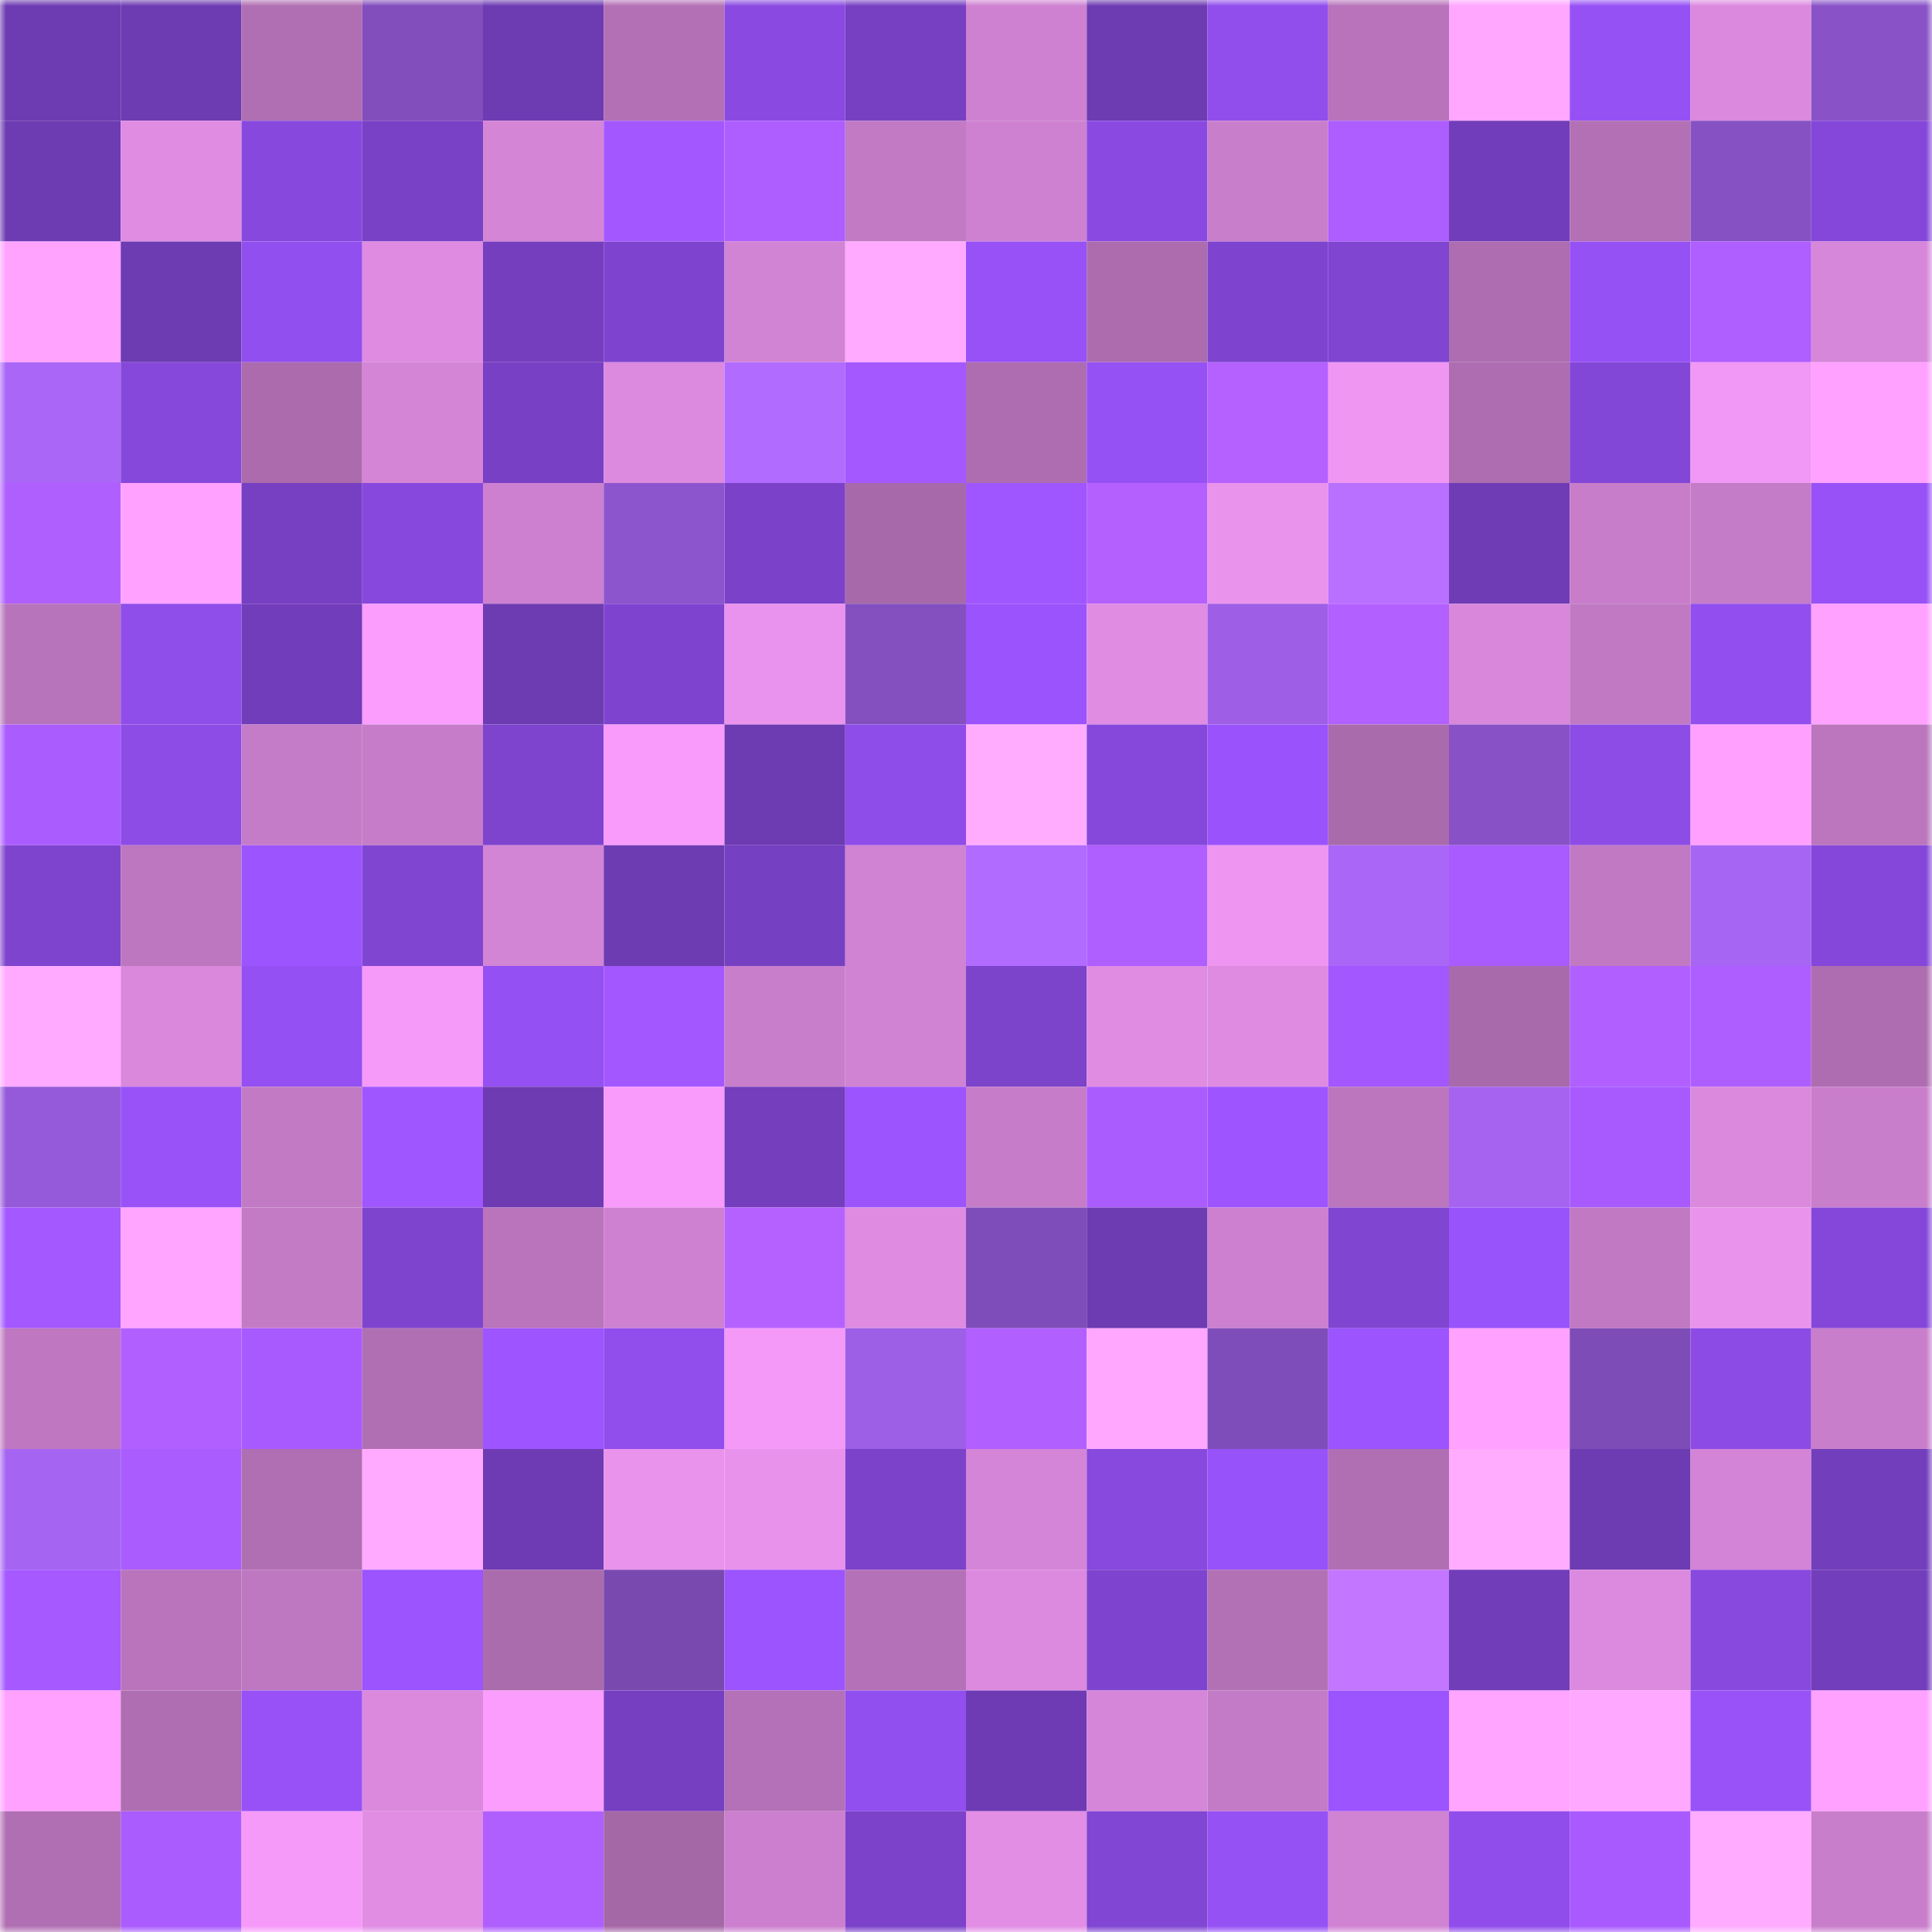 <svg viewBox="0 0 160 160" fill="none" role="img" xmlns="http://www.w3.org/2000/svg" width="240" height="240" name="linea%2Ckarnel.linea.eth"><mask id="1123634210" mask-type="alpha" maskUnits="userSpaceOnUse" x="0" y="0" width="160" height="160"><rect width="160" height="160" fill="#FFFFFF"></rect></mask><g mask="url(#1123634210)"><rect x="0" y="0" width="10" height="10" fill="#6d3bb2"></rect><rect x="10" y="0" width="10" height="10" fill="#6d3bb2"></rect><rect x="20" y="0" width="10" height="10" fill="#b06fb3"></rect><rect x="30" y="0" width="10" height="10" fill="#824ebc"></rect><rect x="40" y="0" width="10" height="10" fill="#6d3bb2"></rect><rect x="50" y="0" width="10" height="10" fill="#b370b5"></rect><rect x="60" y="0" width="10" height="10" fill="#8a4ae1"></rect><rect x="70" y="0" width="10" height="10" fill="#7740c2"></rect><rect x="80" y="0" width="10" height="10" fill="#ce81d1"></rect><rect x="90" y="0" width="10" height="10" fill="#6d3bb2"></rect><rect x="100" y="0" width="10" height="10" fill="#914eec"></rect><rect x="110" y="0" width="10" height="10" fill="#b873ba"></rect><rect x="120" y="0" width="10" height="10" fill="#ffa6ff"></rect><rect x="130" y="0" width="10" height="10" fill="#9651f5"></rect><rect x="140" y="0" width="10" height="10" fill="#db89de"></rect><rect x="150" y="0" width="10" height="10" fill="#8953c7"></rect><rect x="0" y="10" width="10" height="10" fill="#6d3bb2"></rect><rect x="10" y="10" width="10" height="10" fill="#e08ce3"></rect><rect x="20" y="10" width="10" height="10" fill="#8749dd"></rect><rect x="30" y="10" width="10" height="10" fill="#7941c6"></rect><rect x="40" y="10" width="10" height="10" fill="#d485d6"></rect><rect x="50" y="10" width="10" height="10" fill="#a358ff"></rect><rect x="60" y="10" width="10" height="10" fill="#ae5eff"></rect><rect x="70" y="10" width="10" height="10" fill="#c27ac5"></rect><rect x="80" y="10" width="10" height="10" fill="#ce81d0"></rect><rect x="90" y="10" width="10" height="10" fill="#8a4ae2"></rect><rect x="100" y="10" width="10" height="10" fill="#c97ecc"></rect><rect x="110" y="10" width="10" height="10" fill="#ae5dff"></rect><rect x="120" y="10" width="10" height="10" fill="#723dba"></rect><rect x="130" y="10" width="10" height="10" fill="#b370b5"></rect><rect x="140" y="10" width="10" height="10" fill="#8651c3"></rect><rect x="150" y="10" width="10" height="10" fill="#8547d9"></rect><rect x="0" y="20" width="10" height="10" fill="#ffa3ff"></rect><rect x="10" y="20" width="10" height="10" fill="#6d3bb2"></rect><rect x="20" y="20" width="10" height="10" fill="#924fef"></rect><rect x="30" y="20" width="10" height="10" fill="#de8be1"></rect><rect x="40" y="20" width="10" height="10" fill="#743ebe"></rect><rect x="50" y="20" width="10" height="10" fill="#7f44cf"></rect><rect x="60" y="20" width="10" height="10" fill="#d183d4"></rect><rect x="70" y="20" width="10" height="10" fill="#ffaaff"></rect><rect x="80" y="20" width="10" height="10" fill="#9751f7"></rect><rect x="90" y="20" width="10" height="10" fill="#ac6cae"></rect><rect x="100" y="20" width="10" height="10" fill="#7e44cf"></rect><rect x="110" y="20" width="10" height="10" fill="#8045d1"></rect><rect x="120" y="20" width="10" height="10" fill="#ad6db0"></rect><rect x="130" y="20" width="10" height="10" fill="#9651f5"></rect><rect x="140" y="20" width="10" height="10" fill="#af5eff"></rect><rect x="150" y="20" width="10" height="10" fill="#d787da"></rect><rect x="0" y="30" width="10" height="10" fill="#aa66f7"></rect><rect x="10" y="30" width="10" height="10" fill="#8648db"></rect><rect x="20" y="30" width="10" height="10" fill="#ab6bad"></rect><rect x="30" y="30" width="10" height="10" fill="#d485d6"></rect><rect x="40" y="30" width="10" height="10" fill="#7840c4"></rect><rect x="50" y="30" width="10" height="10" fill="#dc8adf"></rect><rect x="60" y="30" width="10" height="10" fill="#b16bff"></rect><rect x="70" y="30" width="10" height="10" fill="#a458ff"></rect><rect x="80" y="30" width="10" height="10" fill="#ae6db1"></rect><rect x="90" y="30" width="10" height="10" fill="#9651f5"></rect><rect x="100" y="30" width="10" height="10" fill="#b461ff"></rect><rect x="110" y="30" width="10" height="10" fill="#ef96f2"></rect><rect x="120" y="30" width="10" height="10" fill="#ae6db1"></rect><rect x="130" y="30" width="10" height="10" fill="#8347d7"></rect><rect x="140" y="30" width="10" height="10" fill="#f197f5"></rect><rect x="150" y="30" width="10" height="10" fill="#ffa1ff"></rect><rect x="0" y="40" width="10" height="10" fill="#b05fff"></rect><rect x="10" y="40" width="10" height="10" fill="#ffa2ff"></rect><rect x="20" y="40" width="10" height="10" fill="#7740c3"></rect><rect x="30" y="40" width="10" height="10" fill="#8749dd"></rect><rect x="40" y="40" width="10" height="10" fill="#cc80cf"></rect><rect x="50" y="40" width="10" height="10" fill="#8d55cd"></rect><rect x="60" y="40" width="10" height="10" fill="#7b42c9"></rect><rect x="70" y="40" width="10" height="10" fill="#a769a9"></rect><rect x="80" y="40" width="10" height="10" fill="#a056ff"></rect><rect x="90" y="40" width="10" height="10" fill="#b360ff"></rect><rect x="100" y="40" width="10" height="10" fill="#ea93ed"></rect><rect x="110" y="40" width="10" height="10" fill="#b970ff"></rect><rect x="120" y="40" width="10" height="10" fill="#703cb6"></rect><rect x="130" y="40" width="10" height="10" fill="#c87dca"></rect><rect x="140" y="40" width="10" height="10" fill="#c57cc8"></rect><rect x="150" y="40" width="10" height="10" fill="#9751f7"></rect><rect x="0" y="50" width="10" height="10" fill="#b874bb"></rect><rect x="10" y="50" width="10" height="10" fill="#8f4dea"></rect><rect x="20" y="50" width="10" height="10" fill="#723dbb"></rect><rect x="30" y="50" width="10" height="10" fill="#fa9dfd"></rect><rect x="40" y="50" width="10" height="10" fill="#6d3bb2"></rect><rect x="50" y="50" width="10" height="10" fill="#7f44cf"></rect><rect x="60" y="50" width="10" height="10" fill="#ea93ee"></rect><rect x="70" y="50" width="10" height="10" fill="#8450c0"></rect><rect x="80" y="50" width="10" height="10" fill="#9b53fd"></rect><rect x="90" y="50" width="10" height="10" fill="#e08ce3"></rect><rect x="100" y="50" width="10" height="10" fill="#9e5fe6"></rect><rect x="110" y="50" width="10" height="10" fill="#b260ff"></rect><rect x="120" y="50" width="10" height="10" fill="#d887db"></rect><rect x="130" y="50" width="10" height="10" fill="#c179c3"></rect><rect x="140" y="50" width="10" height="10" fill="#924eee"></rect><rect x="150" y="50" width="10" height="10" fill="#ffa1ff"></rect><rect x="0" y="60" width="10" height="10" fill="#ab5cff"></rect><rect x="10" y="60" width="10" height="10" fill="#8d4ce6"></rect><rect x="20" y="60" width="10" height="10" fill="#c57cc8"></rect><rect x="30" y="60" width="10" height="10" fill="#c67cc8"></rect><rect x="40" y="60" width="10" height="10" fill="#7e44ce"></rect><rect x="50" y="60" width="10" height="10" fill="#f89bfb"></rect><rect x="60" y="60" width="10" height="10" fill="#6d3bb2"></rect><rect x="70" y="60" width="10" height="10" fill="#8e4ce8"></rect><rect x="80" y="60" width="10" height="10" fill="#ffacff"></rect><rect x="90" y="60" width="10" height="10" fill="#8648db"></rect><rect x="100" y="60" width="10" height="10" fill="#9a53fc"></rect><rect x="110" y="60" width="10" height="10" fill="#aa6bac"></rect><rect x="120" y="60" width="10" height="10" fill="#8852c6"></rect><rect x="130" y="60" width="10" height="10" fill="#8d4ce6"></rect><rect x="140" y="60" width="10" height="10" fill="#ffa0ff"></rect><rect x="150" y="60" width="10" height="10" fill="#bb76be"></rect><rect x="0" y="70" width="10" height="10" fill="#7e44cd"></rect><rect x="10" y="70" width="10" height="10" fill="#bd77c0"></rect><rect x="20" y="70" width="10" height="10" fill="#9c54ff"></rect><rect x="30" y="70" width="10" height="10" fill="#8045d1"></rect><rect x="40" y="70" width="10" height="10" fill="#d284d5"></rect><rect x="50" y="70" width="10" height="10" fill="#6d3bb2"></rect><rect x="60" y="70" width="10" height="10" fill="#7640c2"></rect><rect x="70" y="70" width="10" height="10" fill="#d083d3"></rect><rect x="80" y="70" width="10" height="10" fill="#b16bff"></rect><rect x="90" y="70" width="10" height="10" fill="#af5eff"></rect><rect x="100" y="70" width="10" height="10" fill="#ed95f0"></rect><rect x="110" y="70" width="10" height="10" fill="#aa66f7"></rect><rect x="120" y="70" width="10" height="10" fill="#a95bff"></rect><rect x="130" y="70" width="10" height="10" fill="#c179c3"></rect><rect x="140" y="70" width="10" height="10" fill="#a765f3"></rect><rect x="150" y="70" width="10" height="10" fill="#8547d9"></rect><rect x="0" y="80" width="10" height="10" fill="#ffaaff"></rect><rect x="10" y="80" width="10" height="10" fill="#d988dc"></rect><rect x="20" y="80" width="10" height="10" fill="#9450f2"></rect><rect x="30" y="80" width="10" height="10" fill="#f69af9"></rect><rect x="40" y="80" width="10" height="10" fill="#9450f2"></rect><rect x="50" y="80" width="10" height="10" fill="#a358ff"></rect><rect x="60" y="80" width="10" height="10" fill="#c87ecb"></rect><rect x="70" y="80" width="10" height="10" fill="#d083d3"></rect><rect x="80" y="80" width="10" height="10" fill="#7c43cb"></rect><rect x="90" y="80" width="10" height="10" fill="#e08ce3"></rect><rect x="100" y="80" width="10" height="10" fill="#de8be1"></rect><rect x="110" y="80" width="10" height="10" fill="#a257ff"></rect><rect x="120" y="80" width="10" height="10" fill="#a96aac"></rect><rect x="130" y="80" width="10" height="10" fill="#b15fff"></rect><rect x="140" y="80" width="10" height="10" fill="#ae5eff"></rect><rect x="150" y="80" width="10" height="10" fill="#ae6db0"></rect><rect x="0" y="90" width="10" height="10" fill="#955ad9"></rect><rect x="10" y="90" width="10" height="10" fill="#9852f8"></rect><rect x="20" y="90" width="10" height="10" fill="#c27ac5"></rect><rect x="30" y="90" width="10" height="10" fill="#a056ff"></rect><rect x="40" y="90" width="10" height="10" fill="#6e3bb3"></rect><rect x="50" y="90" width="10" height="10" fill="#f89bfb"></rect><rect x="60" y="90" width="10" height="10" fill="#743ebd"></rect><rect x="70" y="90" width="10" height="10" fill="#9b54fe"></rect><rect x="80" y="90" width="10" height="10" fill="#c67cc8"></rect><rect x="90" y="90" width="10" height="10" fill="#aa5cff"></rect><rect x="100" y="90" width="10" height="10" fill="#9e55ff"></rect><rect x="110" y="90" width="10" height="10" fill="#bb76be"></rect><rect x="120" y="90" width="10" height="10" fill="#a563ef"></rect><rect x="130" y="90" width="10" height="10" fill="#a85aff"></rect><rect x="140" y="90" width="10" height="10" fill="#da89dd"></rect><rect x="150" y="90" width="10" height="10" fill="#c97ecc"></rect><rect x="0" y="100" width="10" height="10" fill="#a458ff"></rect><rect x="10" y="100" width="10" height="10" fill="#ffa4ff"></rect><rect x="20" y="100" width="10" height="10" fill="#c47bc6"></rect><rect x="30" y="100" width="10" height="10" fill="#7e44ce"></rect><rect x="40" y="100" width="10" height="10" fill="#b974bb"></rect><rect x="50" y="100" width="10" height="10" fill="#ce81d1"></rect><rect x="60" y="100" width="10" height="10" fill="#b561ff"></rect><rect x="70" y="100" width="10" height="10" fill="#de8be1"></rect><rect x="80" y="100" width="10" height="10" fill="#7f4db9"></rect><rect x="90" y="100" width="10" height="10" fill="#6d3bb2"></rect><rect x="100" y="100" width="10" height="10" fill="#cc80cf"></rect><rect x="110" y="100" width="10" height="10" fill="#8045d1"></rect><rect x="120" y="100" width="10" height="10" fill="#9953fb"></rect><rect x="130" y="100" width="10" height="10" fill="#c179c3"></rect><rect x="140" y="100" width="10" height="10" fill="#ea93ed"></rect><rect x="150" y="100" width="10" height="10" fill="#8547d9"></rect><rect x="0" y="110" width="10" height="10" fill="#be77c0"></rect><rect x="10" y="110" width="10" height="10" fill="#b15fff"></rect><rect x="20" y="110" width="10" height="10" fill="#a85aff"></rect><rect x="30" y="110" width="10" height="10" fill="#b16fb3"></rect><rect x="40" y="110" width="10" height="10" fill="#9e55ff"></rect><rect x="50" y="110" width="10" height="10" fill="#914eed"></rect><rect x="60" y="110" width="10" height="10" fill="#f499f7"></rect><rect x="70" y="110" width="10" height="10" fill="#9d5fe5"></rect><rect x="80" y="110" width="10" height="10" fill="#b15fff"></rect><rect x="90" y="110" width="10" height="10" fill="#ffa6ff"></rect><rect x="100" y="110" width="10" height="10" fill="#7f4db9"></rect><rect x="110" y="110" width="10" height="10" fill="#9b54fe"></rect><rect x="120" y="110" width="10" height="10" fill="#ffa2ff"></rect><rect x="130" y="110" width="10" height="10" fill="#7e4cb7"></rect><rect x="140" y="110" width="10" height="10" fill="#8c4be5"></rect><rect x="150" y="110" width="10" height="10" fill="#c97ecc"></rect><rect x="0" y="120" width="10" height="10" fill="#a664f2"></rect><rect x="10" y="120" width="10" height="10" fill="#aa5cff"></rect><rect x="20" y="120" width="10" height="10" fill="#b16fb3"></rect><rect x="30" y="120" width="10" height="10" fill="#ffaaff"></rect><rect x="40" y="120" width="10" height="10" fill="#6e3bb4"></rect><rect x="50" y="120" width="10" height="10" fill="#ea93ed"></rect><rect x="60" y="120" width="10" height="10" fill="#e992ec"></rect><rect x="70" y="120" width="10" height="10" fill="#7c42ca"></rect><rect x="80" y="120" width="10" height="10" fill="#d485d7"></rect><rect x="90" y="120" width="10" height="10" fill="#8849de"></rect><rect x="100" y="120" width="10" height="10" fill="#9852f9"></rect><rect x="110" y="120" width="10" height="10" fill="#b16fb3"></rect><rect x="120" y="120" width="10" height="10" fill="#ffacff"></rect><rect x="130" y="120" width="10" height="10" fill="#6d3bb2"></rect><rect x="140" y="120" width="10" height="10" fill="#d384d6"></rect><rect x="150" y="120" width="10" height="10" fill="#723ebb"></rect><rect x="0" y="130" width="10" height="10" fill="#a559ff"></rect><rect x="10" y="130" width="10" height="10" fill="#ba74bc"></rect><rect x="20" y="130" width="10" height="10" fill="#be77c1"></rect><rect x="30" y="130" width="10" height="10" fill="#9b54fe"></rect><rect x="40" y="130" width="10" height="10" fill="#ab6cae"></rect><rect x="50" y="130" width="10" height="10" fill="#7949b0"></rect><rect x="60" y="130" width="10" height="10" fill="#9c54ff"></rect><rect x="70" y="130" width="10" height="10" fill="#b571b7"></rect><rect x="80" y="130" width="10" height="10" fill="#dc8adf"></rect><rect x="90" y="130" width="10" height="10" fill="#7f44cf"></rect><rect x="100" y="130" width="10" height="10" fill="#b270b5"></rect><rect x="110" y="130" width="10" height="10" fill="#c376ff"></rect><rect x="120" y="130" width="10" height="10" fill="#713db9"></rect><rect x="130" y="130" width="10" height="10" fill="#dc8adf"></rect><rect x="140" y="130" width="10" height="10" fill="#8849de"></rect><rect x="150" y="130" width="10" height="10" fill="#723ebb"></rect><rect x="0" y="140" width="10" height="10" fill="#ffa1ff"></rect><rect x="10" y="140" width="10" height="10" fill="#af6eb2"></rect><rect x="20" y="140" width="10" height="10" fill="#9751f7"></rect><rect x="30" y="140" width="10" height="10" fill="#da89dd"></rect><rect x="40" y="140" width="10" height="10" fill="#fa9dfd"></rect><rect x="50" y="140" width="10" height="10" fill="#763fc1"></rect><rect x="60" y="140" width="10" height="10" fill="#b471b7"></rect><rect x="70" y="140" width="10" height="10" fill="#924fef"></rect><rect x="80" y="140" width="10" height="10" fill="#6e3bb5"></rect><rect x="90" y="140" width="10" height="10" fill="#d586d8"></rect><rect x="100" y="140" width="10" height="10" fill="#c47bc7"></rect><rect x="110" y="140" width="10" height="10" fill="#9b54fe"></rect><rect x="120" y="140" width="10" height="10" fill="#ffa4ff"></rect><rect x="130" y="140" width="10" height="10" fill="#ffa8ff"></rect><rect x="140" y="140" width="10" height="10" fill="#9852f8"></rect><rect x="150" y="140" width="10" height="10" fill="#ffa1ff"></rect><rect x="0" y="150" width="10" height="10" fill="#b16fb3"></rect><rect x="10" y="150" width="10" height="10" fill="#aa5cff"></rect><rect x="20" y="150" width="10" height="10" fill="#f69af9"></rect><rect x="30" y="150" width="10" height="10" fill="#e18de4"></rect><rect x="40" y="150" width="10" height="10" fill="#b05fff"></rect><rect x="50" y="150" width="10" height="10" fill="#a568a7"></rect><rect x="60" y="150" width="10" height="10" fill="#cb7fce"></rect><rect x="70" y="150" width="10" height="10" fill="#7c42ca"></rect><rect x="80" y="150" width="10" height="10" fill="#e28ee5"></rect><rect x="90" y="150" width="10" height="10" fill="#8146d3"></rect><rect x="100" y="150" width="10" height="10" fill="#9651f5"></rect><rect x="110" y="150" width="10" height="10" fill="#d083d3"></rect><rect x="120" y="150" width="10" height="10" fill="#904deb"></rect><rect x="130" y="150" width="10" height="10" fill="#a85aff"></rect><rect x="140" y="150" width="10" height="10" fill="#ffabff"></rect><rect x="150" y="150" width="10" height="10" fill="#c97ecc"></rect></g></svg>